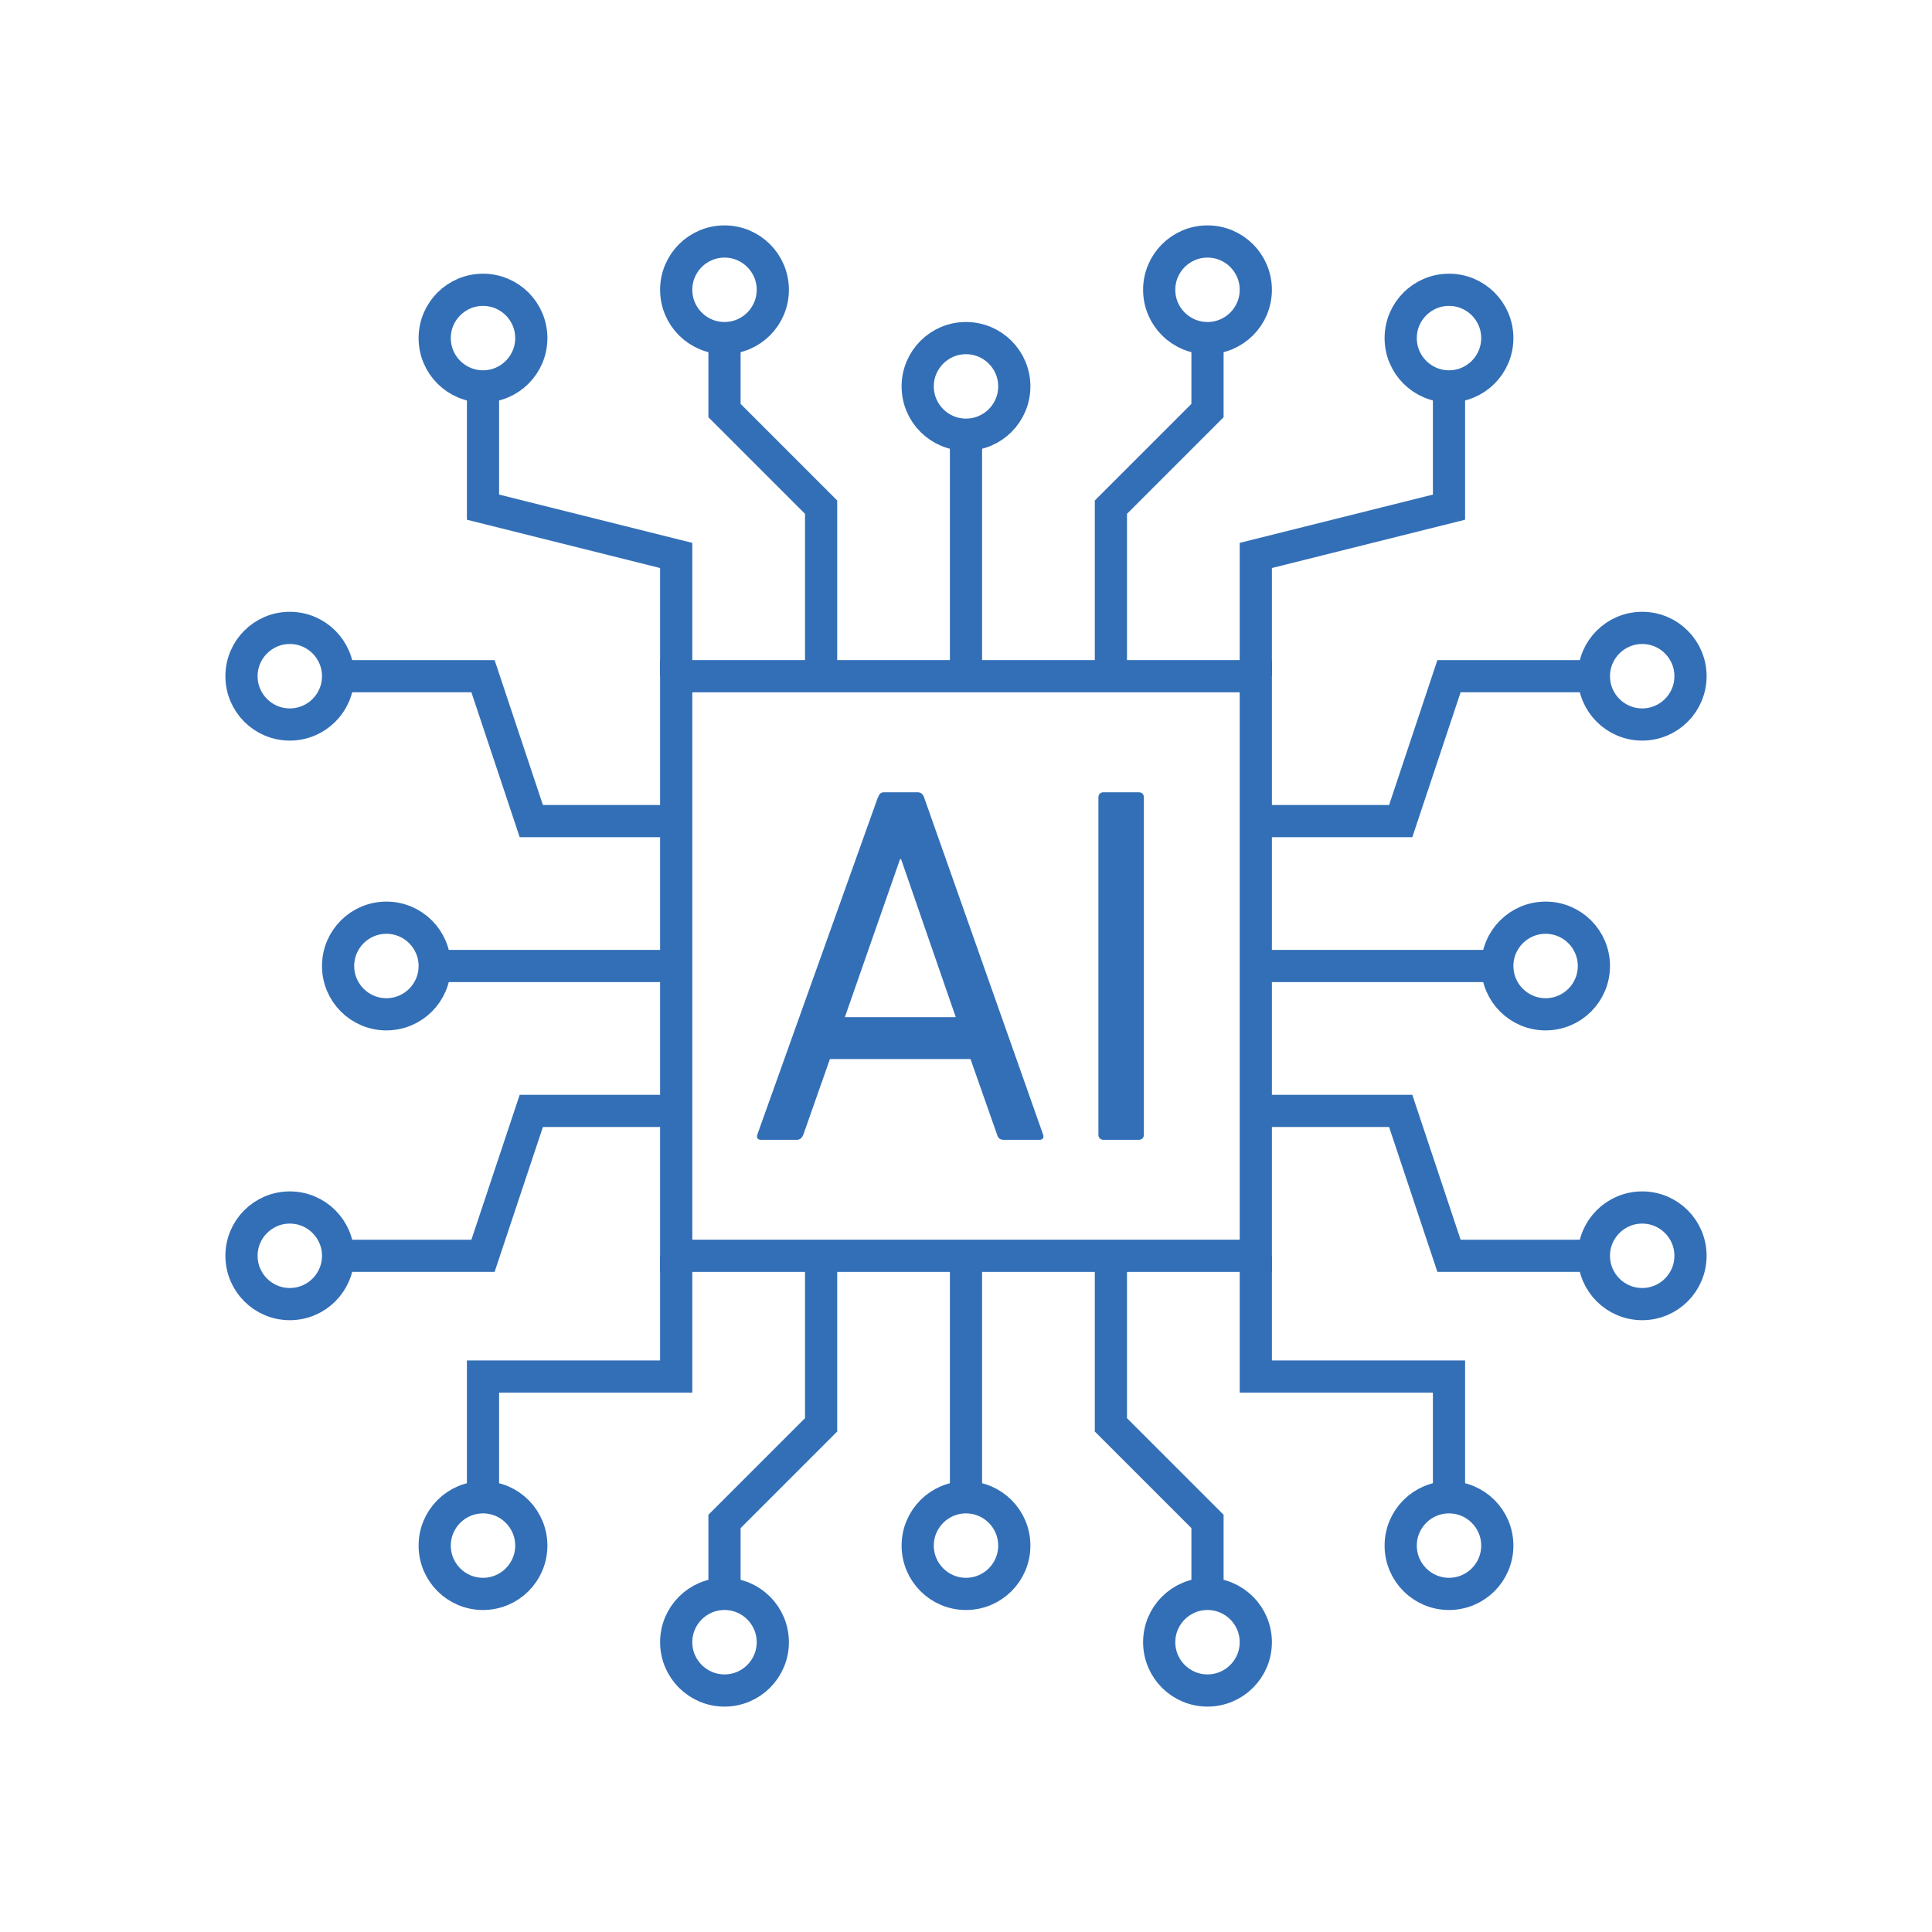 <?xml version="1.0" encoding="UTF-8"?>
<svg xmlns="http://www.w3.org/2000/svg" id="Pikto_-_blue" data-name="Pikto - blue" viewBox="0 0 300 300">
  <defs>
    <style>
      .cls-1 {
        fill: #336fb6;
      }

      .cls-2 {
        stroke-linejoin: round;
      }

      .cls-2, .cls-3 {
        fill: none;
        stroke: #336fb6;
        stroke-width: 5px;
      }

      .cls-3 {
        stroke-miterlimit: 10;
      }
    </style>
  </defs>
  <rect class="cls-3" x="105" y="105" width="90" height="90"></rect>
  <g>
    <path class="cls-1" d="M136.35,123.81c.16-.48.4-.79.95-.79h5.16c.56,0,.87.32,1.03.79l18.49,52.39c.16.48-.08.79-.56.79h-5.56c-.56,0-.87-.24-1.03-.79l-4.13-11.75h-21.83l-4.13,11.75c-.24.56-.56.79-1.03.79h-5.56c-.48,0-.71-.32-.56-.79l18.73-52.39ZM148.41,157.94l-8.49-24.53h-.16l-8.57,24.53h17.22Z"></path>
    <path class="cls-1" d="M170.56,123.81c0-.48.32-.79.79-.79h5.48c.48,0,.79.32.79.79v52.39c0,.48-.32.79-.79.79h-5.48c-.48,0-.79-.32-.79-.79v-52.39Z"></path>
  </g>
  <circle class="cls-2" cx="255" cy="105" r="7.5"></circle>
  <line class="cls-3" x1="150" y1="67.5" x2="150" y2="105"></line>
  <polyline class="cls-3" points="195 105 195 86.25 225 78.75 225 60"></polyline>
  <circle class="cls-2" cx="225" cy="52.5" r="7.5"></circle>
  <circle class="cls-2" cx="187.5" cy="45" r="7.5"></circle>
  <circle class="cls-2" cx="150" cy="60" r="7.5"></circle>
  <line class="cls-3" x1="232.5" y1="150" x2="195" y2="150"></line>
  <circle class="cls-2" cx="240" cy="150" r="7.5"></circle>
  <polyline class="cls-3" points="195 127.5 217.5 127.5 225 105 247.5 105"></polyline>
  <circle class="cls-2" cx="255" cy="195" r="7.5"></circle>
  <polyline class="cls-3" points="195 172.5 217.5 172.5 225 195 247.5 195"></polyline>
  <g>
    <circle class="cls-2" cx="45" cy="195" r="7.5"></circle>
    <line class="cls-3" x1="67.5" y1="150" x2="105" y2="150"></line>
    <circle class="cls-2" cx="60" cy="150" r="7.5"></circle>
    <polyline class="cls-3" points="105 172.5 82.5 172.5 75 195 52.5 195"></polyline>
    <circle class="cls-2" cx="45" cy="105" r="7.5"></circle>
    <polyline class="cls-3" points="105 127.5 82.5 127.5 75 105 52.5 105"></polyline>
  </g>
  <polyline class="cls-3" points="187.5 52.5 187.5 63.75 172.5 78.75 172.5 105"></polyline>
  <polyline class="cls-3" points="105 105 105 86.25 75 78.75 75 60"></polyline>
  <circle class="cls-2" cx="75" cy="52.5" r="7.5"></circle>
  <circle class="cls-2" cx="112.5" cy="45" r="7.5"></circle>
  <polyline class="cls-3" points="112.5 52.5 112.5 63.75 127.5 78.75 127.5 105"></polyline>
  <g>
    <line class="cls-3" x1="150" y1="232.5" x2="150" y2="195"></line>
    <polyline class="cls-3" points="105 195 105 213.75 75 213.75 75 232.5"></polyline>
    <circle class="cls-2" cx="75" cy="240" r="7.5"></circle>
    <circle class="cls-2" cx="112.5" cy="255" r="7.5"></circle>
    <circle class="cls-2" cx="150" cy="240" r="7.5"></circle>
    <polyline class="cls-3" points="112.5 247.5 112.5 236.25 127.5 221.25 127.5 195"></polyline>
    <g>
      <polyline class="cls-3" points="195 195 195 213.75 225 213.75 225 232.5"></polyline>
      <circle class="cls-2" cx="225" cy="240" r="7.5"></circle>
      <circle class="cls-2" cx="187.5" cy="255" r="7.5"></circle>
      <polyline class="cls-3" points="187.5 247.5 187.5 236.25 172.5 221.25 172.5 195"></polyline>
    </g>
  </g>
</svg>
